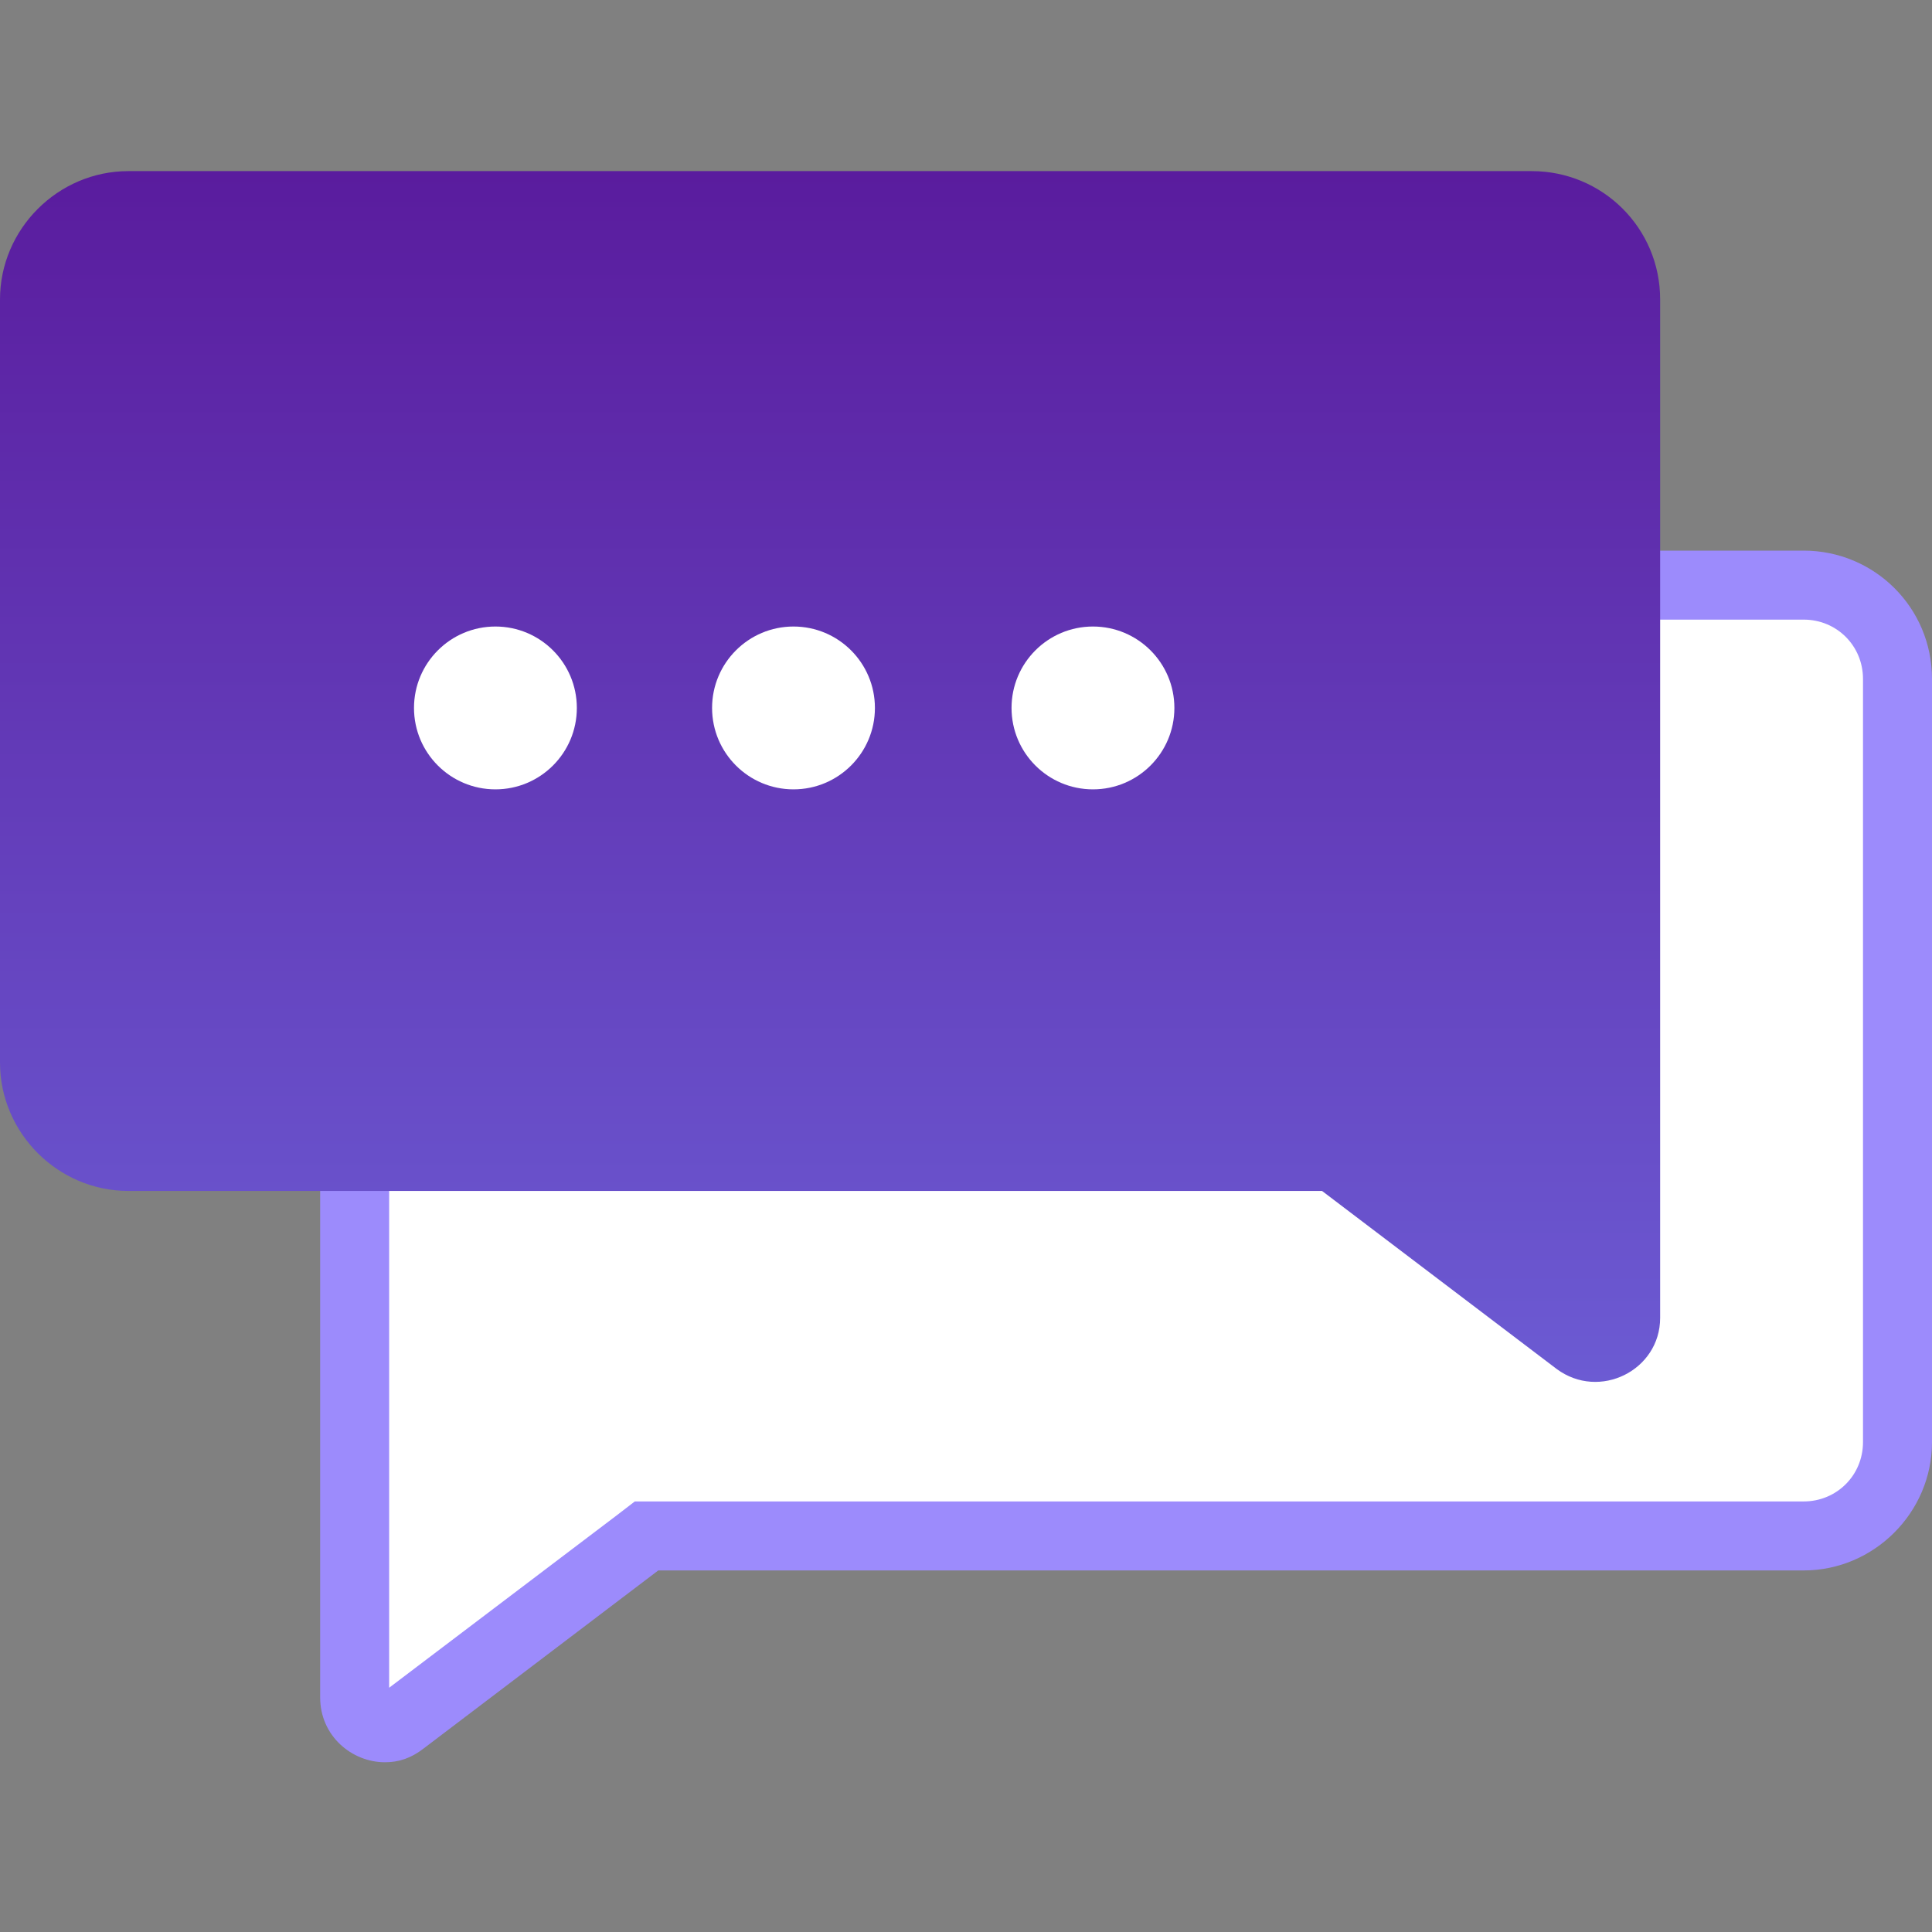 <?xml version="1.0" encoding="utf-8"?>
<!-- Generator: Adobe Illustrator 26.3.1, SVG Export Plug-In . SVG Version: 6.00 Build 0)  -->
<svg version="1.1" id="Layer_1" xmlns="http://www.w3.org/2000/svg" xmlns:xlink="http://www.w3.org/1999/xlink" x="0px" y="0px"
	 viewBox="0 0 140 140" style="enable-background:new 0 0 140 140;" xml:space="preserve">
<rect x="0" y="0" width="140" height="140" fill="#808080" stroke="none"/>
<style type="text/css">
	.st0{fill:#FFFFFF;}
	.st1{fill:#9C8BFC;}
	.st2{fill:url(#SVGID_1_);}
</style>
<g>
	<g>
		<path class="st0" d="M27.9,125.1c-1.1,0-2.2-0.8-2.2-2.2V49.2c0-3.8,3.1-6.8,6.8-6.8h98.2c3.8,0,6.8,3.1,6.8,6.8v55.3
			c0,3.8-3.1,6.8-6.8,6.8H46.8l-17.6,13.4C28.8,125,28.3,125.1,27.9,125.1z"/>
		<g>
			<path class="st1" d="M130.7,44.9c2.4,0,4.3,1.9,4.3,4.3v55.3c0,2.4-1.9,4.3-4.3,4.3h-83H46l-1.3,1l-16.5,12.5v-17.8v-9.3v-46
				c0-2.4,1.9-4.3,4.3-4.3H130.7 M130.7,39.9H32.5c-5.1,0-9.3,4.2-9.3,9.3v46v9.3V123c0,2.8,2.3,4.7,4.7,4.7c1,0,1.9-0.3,2.8-1
				l17-12.9h83c5.1,0,9.3-4.2,9.3-9.3V49.2C140,44,135.8,39.9,130.7,39.9L130.7,39.9z"/>
		</g>
	</g>
	<linearGradient id="SVGID_1_" gradientUnits="userSpaceOnUse" x1="60.129" y1="101.711" x2="60.129" y2="12.527">
		<stop  offset="0" style="stop-color:#6C5CD4"/>
		<stop  offset="1" style="stop-color:#5A1C9E"/>
	</linearGradient>
	<path class="st2" d="M111,12.4H9.3c-5.1,0-9.3,4.2-9.3,9.3V77c0,5.1,4.2,9.3,9.3,9.3h86.5l17,12.9c3.1,2.3,7.5,0.1,7.5-3.7V77v-9.3
		v-46C120.3,16.5,116.1,12.4,111,12.4z"/>
	<g>
		<circle class="st0" cx="35.9" cy="51.3" r="5.9"/>
	</g>
	<g>
		<circle class="st0" cx="57.5" cy="51.3" r="5.9"/>
	</g>
	<g>
		<circle class="st0" cx="79.2" cy="51.3" r="5.9"/>
	</g>
</g>
</svg>
